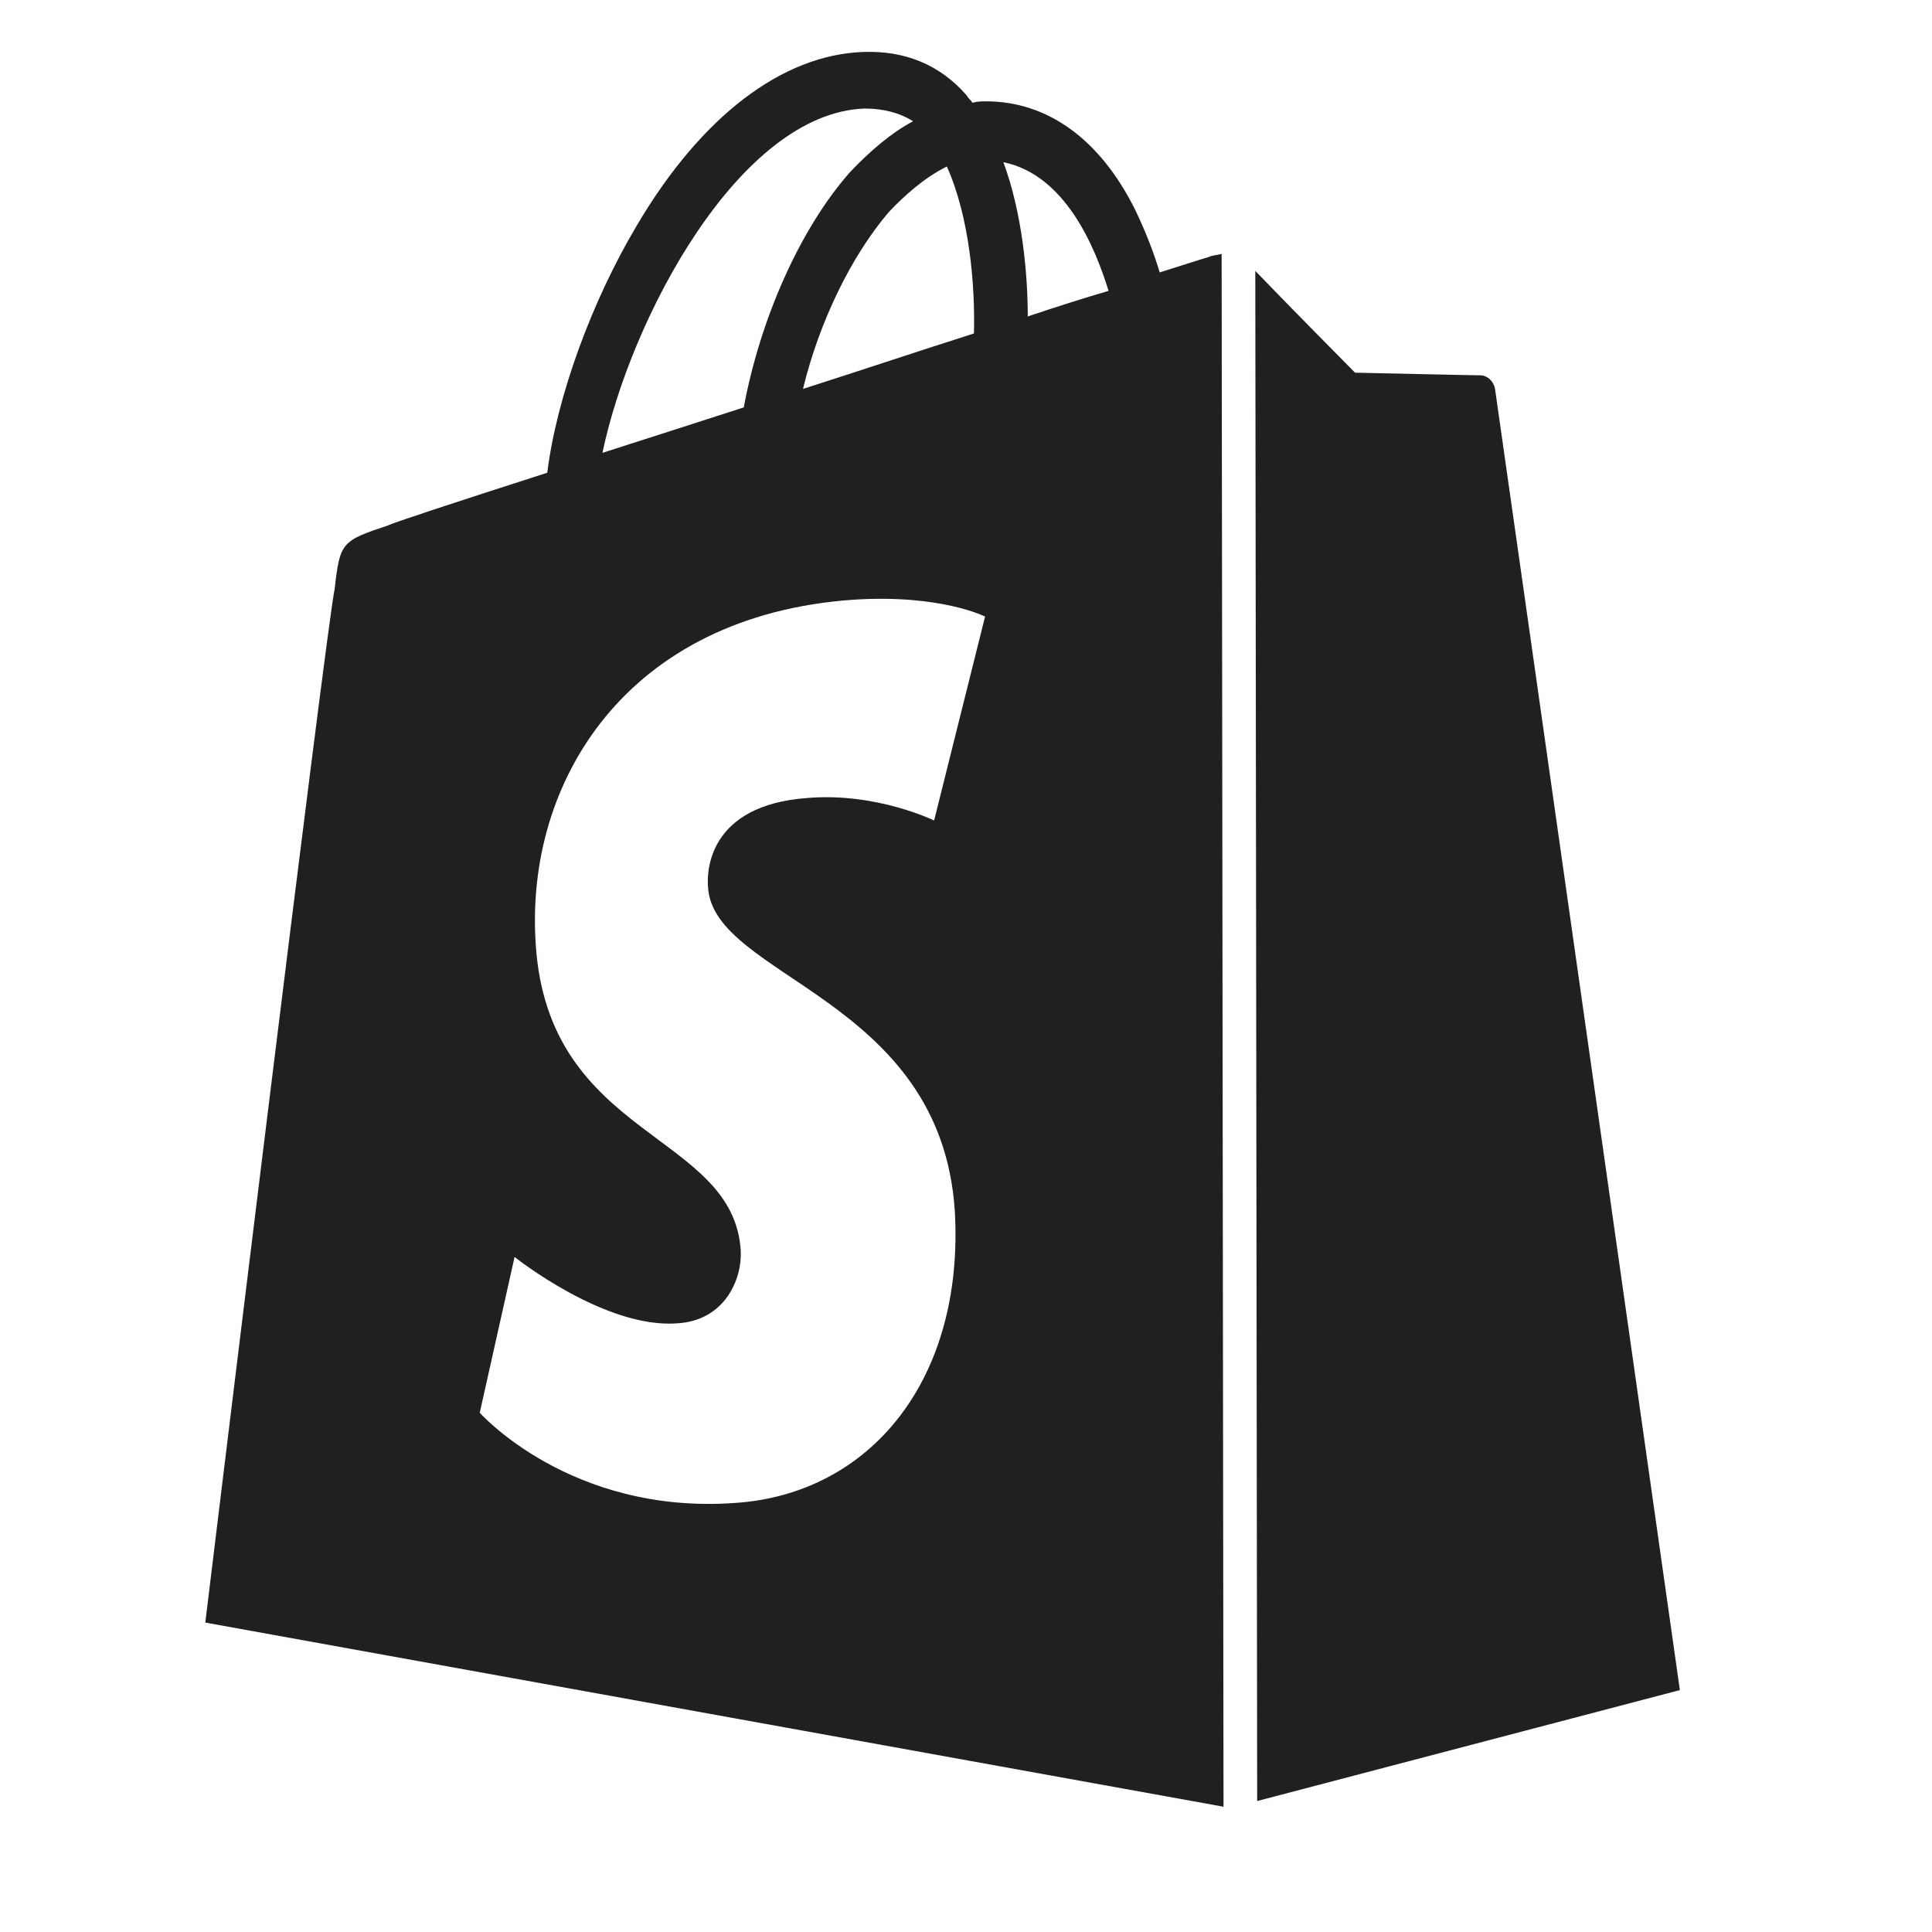 <svg width="38" height="38" viewBox="0 0 38 38" fill="none" xmlns="http://www.w3.org/2000/svg">
<path d="M23.789 5.05C23.789 5.05 23.419 5.162 22.81 5.358C22.703 4.996 22.544 4.579 22.331 4.133C21.641 2.742 20.607 1.992 19.389 1.993C19.31 1.993 19.23 1.993 19.124 2.021C19.098 1.966 19.045 1.938 19.018 1.882C18.488 1.27 17.799 0.993 16.978 1.022C15.389 1.079 13.801 2.278 12.532 4.424C11.634 5.928 10.947 7.822 10.764 9.298C8.937 9.885 7.666 10.304 7.64 10.332C6.713 10.639 6.687 10.667 6.582 11.586C6.424 12.283 4.038 31.914 4.038 31.914L24.065 35.536L24.028 4.994C23.922 5.022 23.842 5.022 23.789 5.05ZM19.156 6.559C18.097 6.895 16.932 7.286 15.794 7.649C16.11 6.34 16.744 5.031 17.485 4.167C17.776 3.86 18.173 3.498 18.623 3.275C19.074 4.277 19.182 5.641 19.156 6.559ZM17.006 2.135C17.376 2.135 17.694 2.218 17.959 2.385C17.536 2.608 17.113 2.97 16.716 3.388C15.711 4.531 14.945 6.314 14.629 8.013C13.676 8.32 12.723 8.628 11.849 8.907C12.402 6.261 14.543 2.222 17.006 2.135ZM13.926 17.452C14.034 19.234 18.51 19.618 18.78 23.822C18.97 27.134 17.118 29.392 14.444 29.562C11.213 29.789 9.436 27.787 9.436 27.787L10.121 24.723C10.121 24.723 11.897 26.141 13.327 26.028C14.254 25.971 14.597 25.163 14.57 24.606C14.435 22.268 10.78 22.412 10.537 18.57C10.321 15.368 12.33 12.108 16.779 11.796C18.5 11.683 19.375 12.127 19.375 12.127L18.373 16.138C18.373 16.138 17.234 15.582 15.883 15.695C13.924 15.837 13.899 17.146 13.926 17.452ZM20.215 6.224C20.214 5.389 20.107 4.192 19.735 3.19C20.953 3.439 21.538 4.858 21.804 5.721C21.327 5.861 20.798 6.028 20.215 6.224Z" fill="#221F20"/>
<path d="M24.727 35.424L33.041 33.242C33.041 33.242 29.434 7.828 29.407 7.661C29.381 7.493 29.248 7.382 29.116 7.382C28.983 7.383 26.652 7.33 26.652 7.33C26.652 7.33 25.221 5.884 24.69 5.328L24.727 35.424Z" fill="#221F20"/>
</svg>

